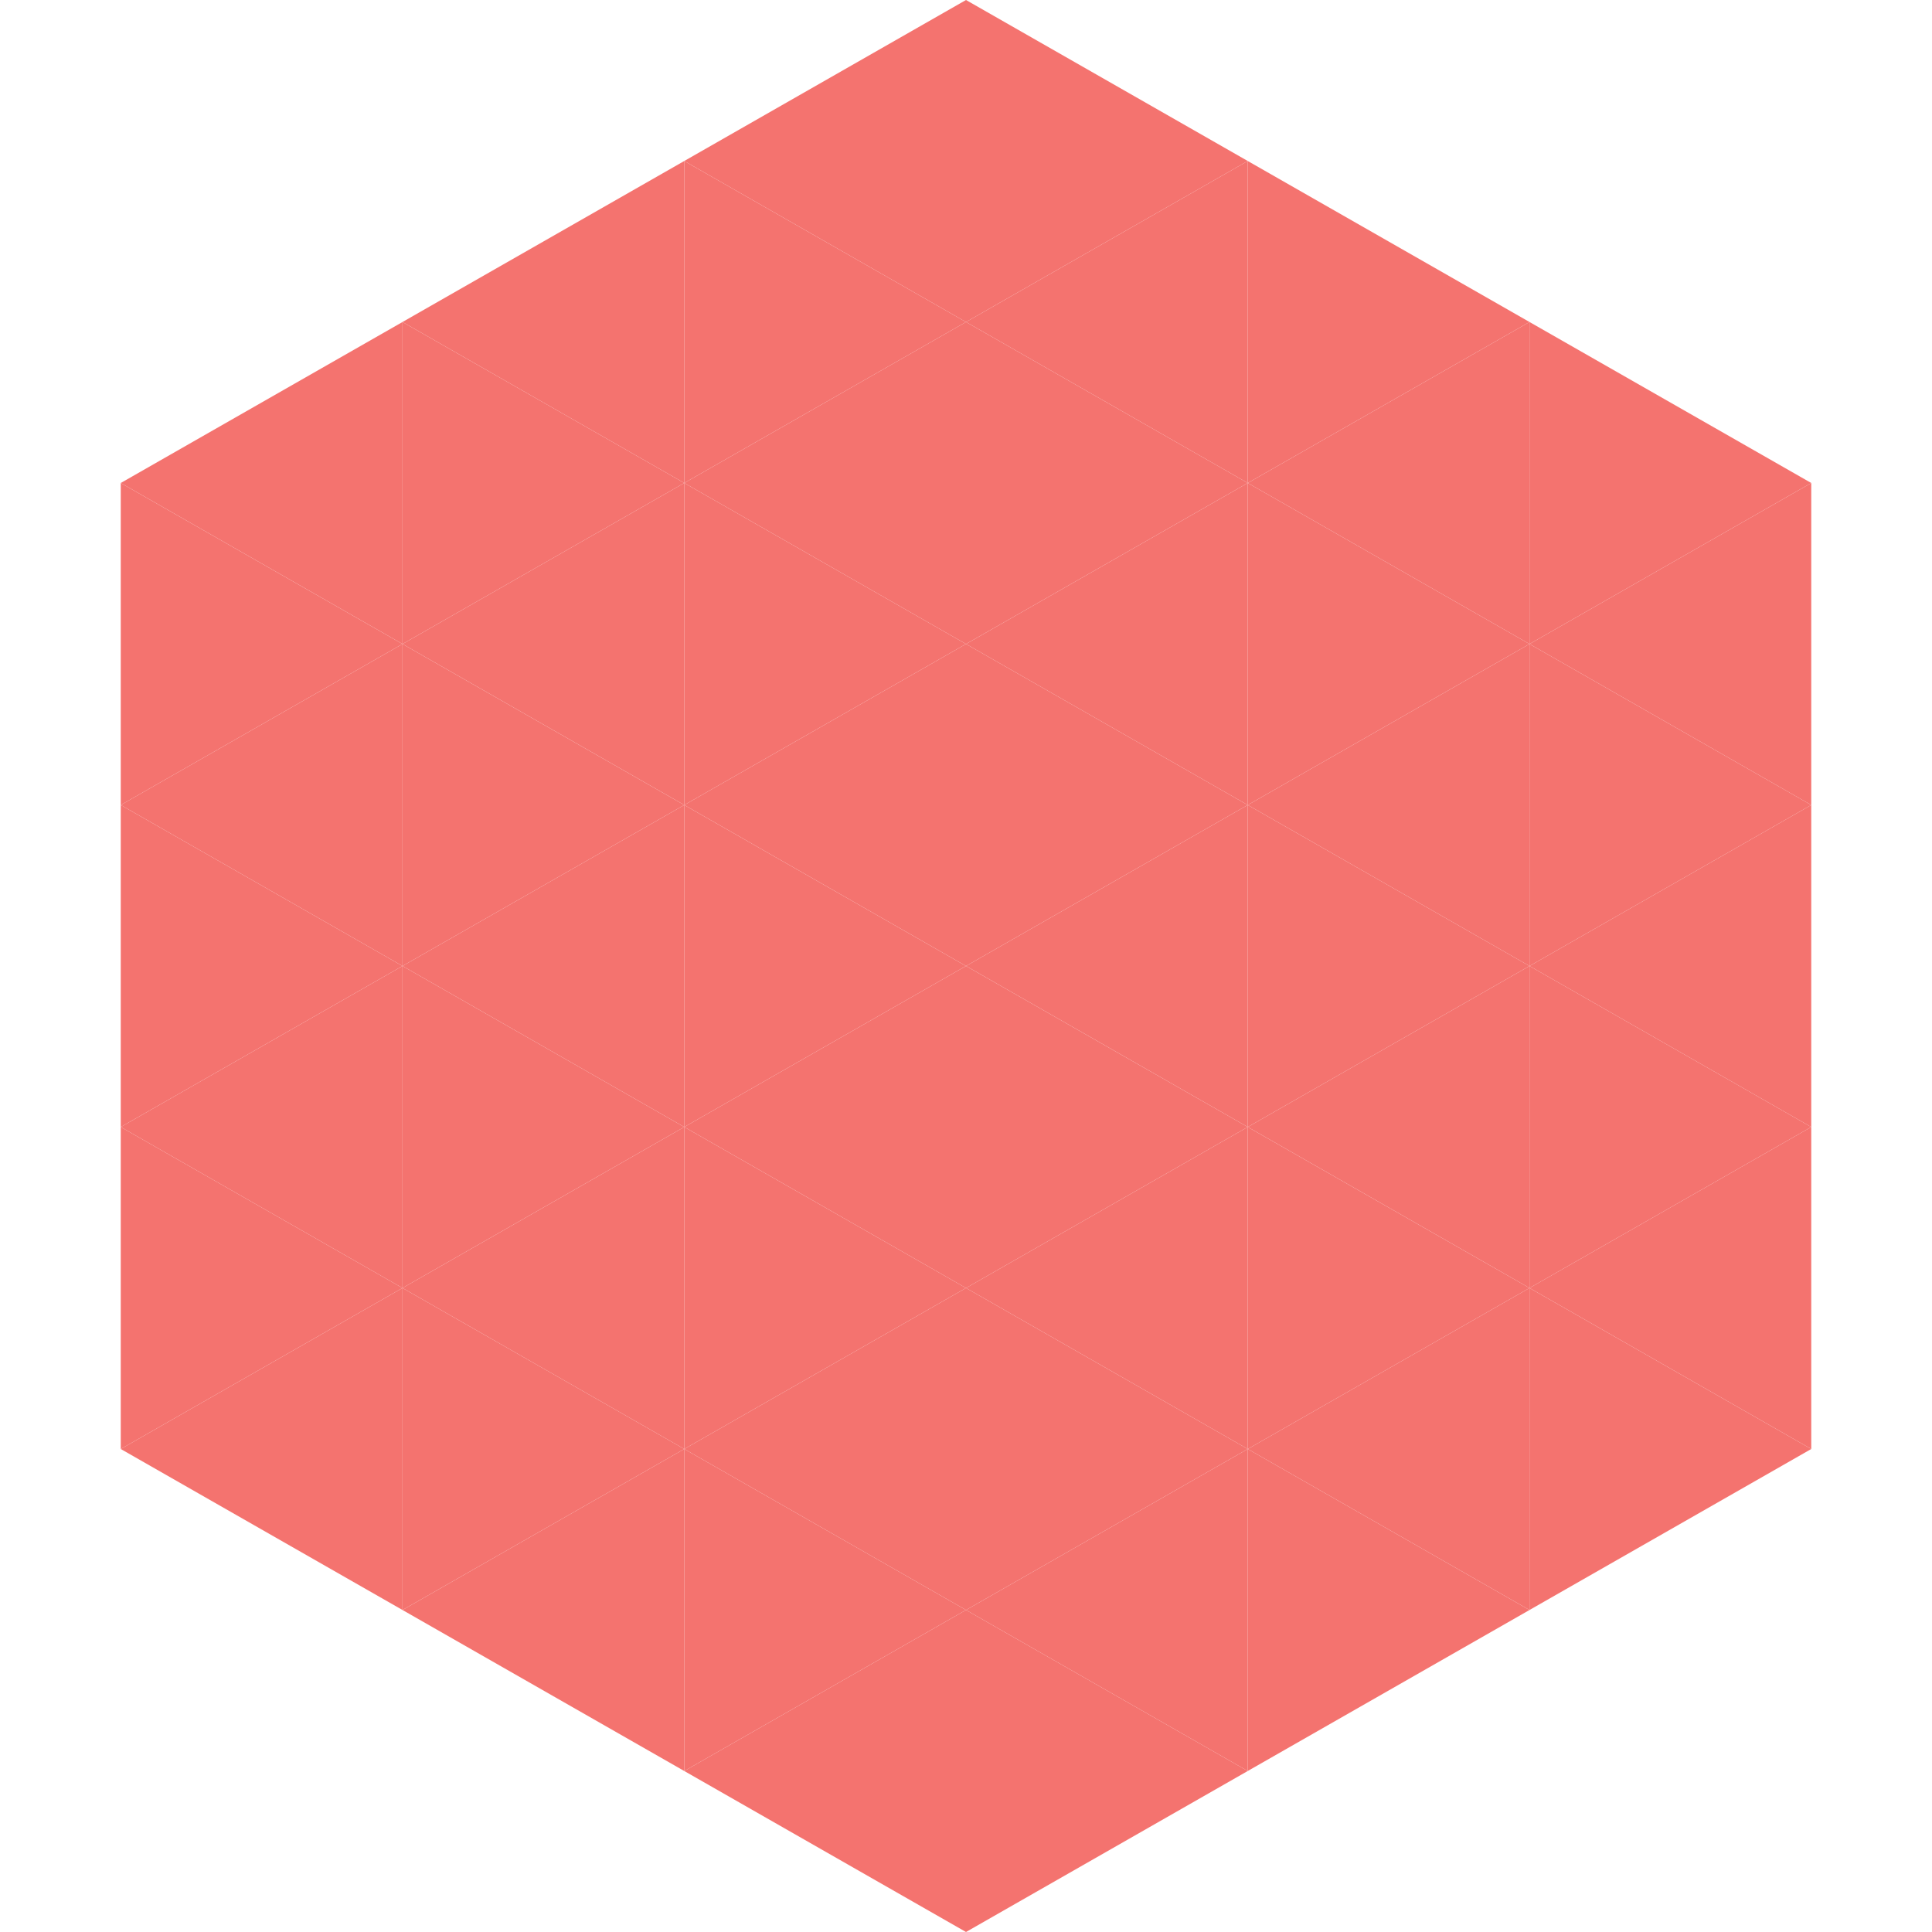<?xml version="1.0"?>
<!-- Generated by SVGo -->
<svg width="240" height="240"
     xmlns="http://www.w3.org/2000/svg"
     xmlns:xlink="http://www.w3.org/1999/xlink">
<polygon points="50,40 15,60 50,80" style="fill:rgb(244,115,111)" />
<polygon points="190,40 225,60 190,80" style="fill:rgb(244,115,111)" />
<polygon points="15,60 50,80 15,100" style="fill:rgb(244,115,111)" />
<polygon points="225,60 190,80 225,100" style="fill:rgb(244,115,111)" />
<polygon points="50,80 15,100 50,120" style="fill:rgb(244,115,111)" />
<polygon points="190,80 225,100 190,120" style="fill:rgb(244,115,111)" />
<polygon points="15,100 50,120 15,140" style="fill:rgb(244,115,111)" />
<polygon points="225,100 190,120 225,140" style="fill:rgb(244,115,111)" />
<polygon points="50,120 15,140 50,160" style="fill:rgb(244,115,111)" />
<polygon points="190,120 225,140 190,160" style="fill:rgb(244,115,111)" />
<polygon points="15,140 50,160 15,180" style="fill:rgb(244,115,111)" />
<polygon points="225,140 190,160 225,180" style="fill:rgb(244,115,111)" />
<polygon points="50,160 15,180 50,200" style="fill:rgb(244,115,111)" />
<polygon points="190,160 225,180 190,200" style="fill:rgb(244,115,111)" />
<polygon points="15,180 50,200 15,220" style="fill:rgb(255,255,255); fill-opacity:0" />
<polygon points="225,180 190,200 225,220" style="fill:rgb(255,255,255); fill-opacity:0" />
<polygon points="50,0 85,20 50,40" style="fill:rgb(255,255,255); fill-opacity:0" />
<polygon points="190,0 155,20 190,40" style="fill:rgb(255,255,255); fill-opacity:0" />
<polygon points="85,20 50,40 85,60" style="fill:rgb(244,115,111)" />
<polygon points="155,20 190,40 155,60" style="fill:rgb(244,115,111)" />
<polygon points="50,40 85,60 50,80" style="fill:rgb(244,115,111)" />
<polygon points="190,40 155,60 190,80" style="fill:rgb(244,115,111)" />
<polygon points="85,60 50,80 85,100" style="fill:rgb(244,115,111)" />
<polygon points="155,60 190,80 155,100" style="fill:rgb(244,115,111)" />
<polygon points="50,80 85,100 50,120" style="fill:rgb(244,115,111)" />
<polygon points="190,80 155,100 190,120" style="fill:rgb(244,115,111)" />
<polygon points="85,100 50,120 85,140" style="fill:rgb(244,115,111)" />
<polygon points="155,100 190,120 155,140" style="fill:rgb(244,115,111)" />
<polygon points="50,120 85,140 50,160" style="fill:rgb(244,115,111)" />
<polygon points="190,120 155,140 190,160" style="fill:rgb(244,115,111)" />
<polygon points="85,140 50,160 85,180" style="fill:rgb(244,115,111)" />
<polygon points="155,140 190,160 155,180" style="fill:rgb(244,115,111)" />
<polygon points="50,160 85,180 50,200" style="fill:rgb(244,115,111)" />
<polygon points="190,160 155,180 190,200" style="fill:rgb(244,115,111)" />
<polygon points="85,180 50,200 85,220" style="fill:rgb(244,115,111)" />
<polygon points="155,180 190,200 155,220" style="fill:rgb(244,115,111)" />
<polygon points="120,0 85,20 120,40" style="fill:rgb(244,115,111)" />
<polygon points="120,0 155,20 120,40" style="fill:rgb(244,115,111)" />
<polygon points="85,20 120,40 85,60" style="fill:rgb(244,115,111)" />
<polygon points="155,20 120,40 155,60" style="fill:rgb(244,115,111)" />
<polygon points="120,40 85,60 120,80" style="fill:rgb(244,115,111)" />
<polygon points="120,40 155,60 120,80" style="fill:rgb(244,115,111)" />
<polygon points="85,60 120,80 85,100" style="fill:rgb(244,115,111)" />
<polygon points="155,60 120,80 155,100" style="fill:rgb(244,115,111)" />
<polygon points="120,80 85,100 120,120" style="fill:rgb(244,115,111)" />
<polygon points="120,80 155,100 120,120" style="fill:rgb(244,115,111)" />
<polygon points="85,100 120,120 85,140" style="fill:rgb(244,115,111)" />
<polygon points="155,100 120,120 155,140" style="fill:rgb(244,115,111)" />
<polygon points="120,120 85,140 120,160" style="fill:rgb(244,115,111)" />
<polygon points="120,120 155,140 120,160" style="fill:rgb(244,115,111)" />
<polygon points="85,140 120,160 85,180" style="fill:rgb(244,115,111)" />
<polygon points="155,140 120,160 155,180" style="fill:rgb(244,115,111)" />
<polygon points="120,160 85,180 120,200" style="fill:rgb(244,115,111)" />
<polygon points="120,160 155,180 120,200" style="fill:rgb(244,115,111)" />
<polygon points="85,180 120,200 85,220" style="fill:rgb(244,115,111)" />
<polygon points="155,180 120,200 155,220" style="fill:rgb(244,115,111)" />
<polygon points="120,200 85,220 120,240" style="fill:rgb(244,115,111)" />
<polygon points="120,200 155,220 120,240" style="fill:rgb(244,115,111)" />
<polygon points="85,220 120,240 85,260" style="fill:rgb(255,255,255); fill-opacity:0" />
<polygon points="155,220 120,240 155,260" style="fill:rgb(255,255,255); fill-opacity:0" />
</svg>
